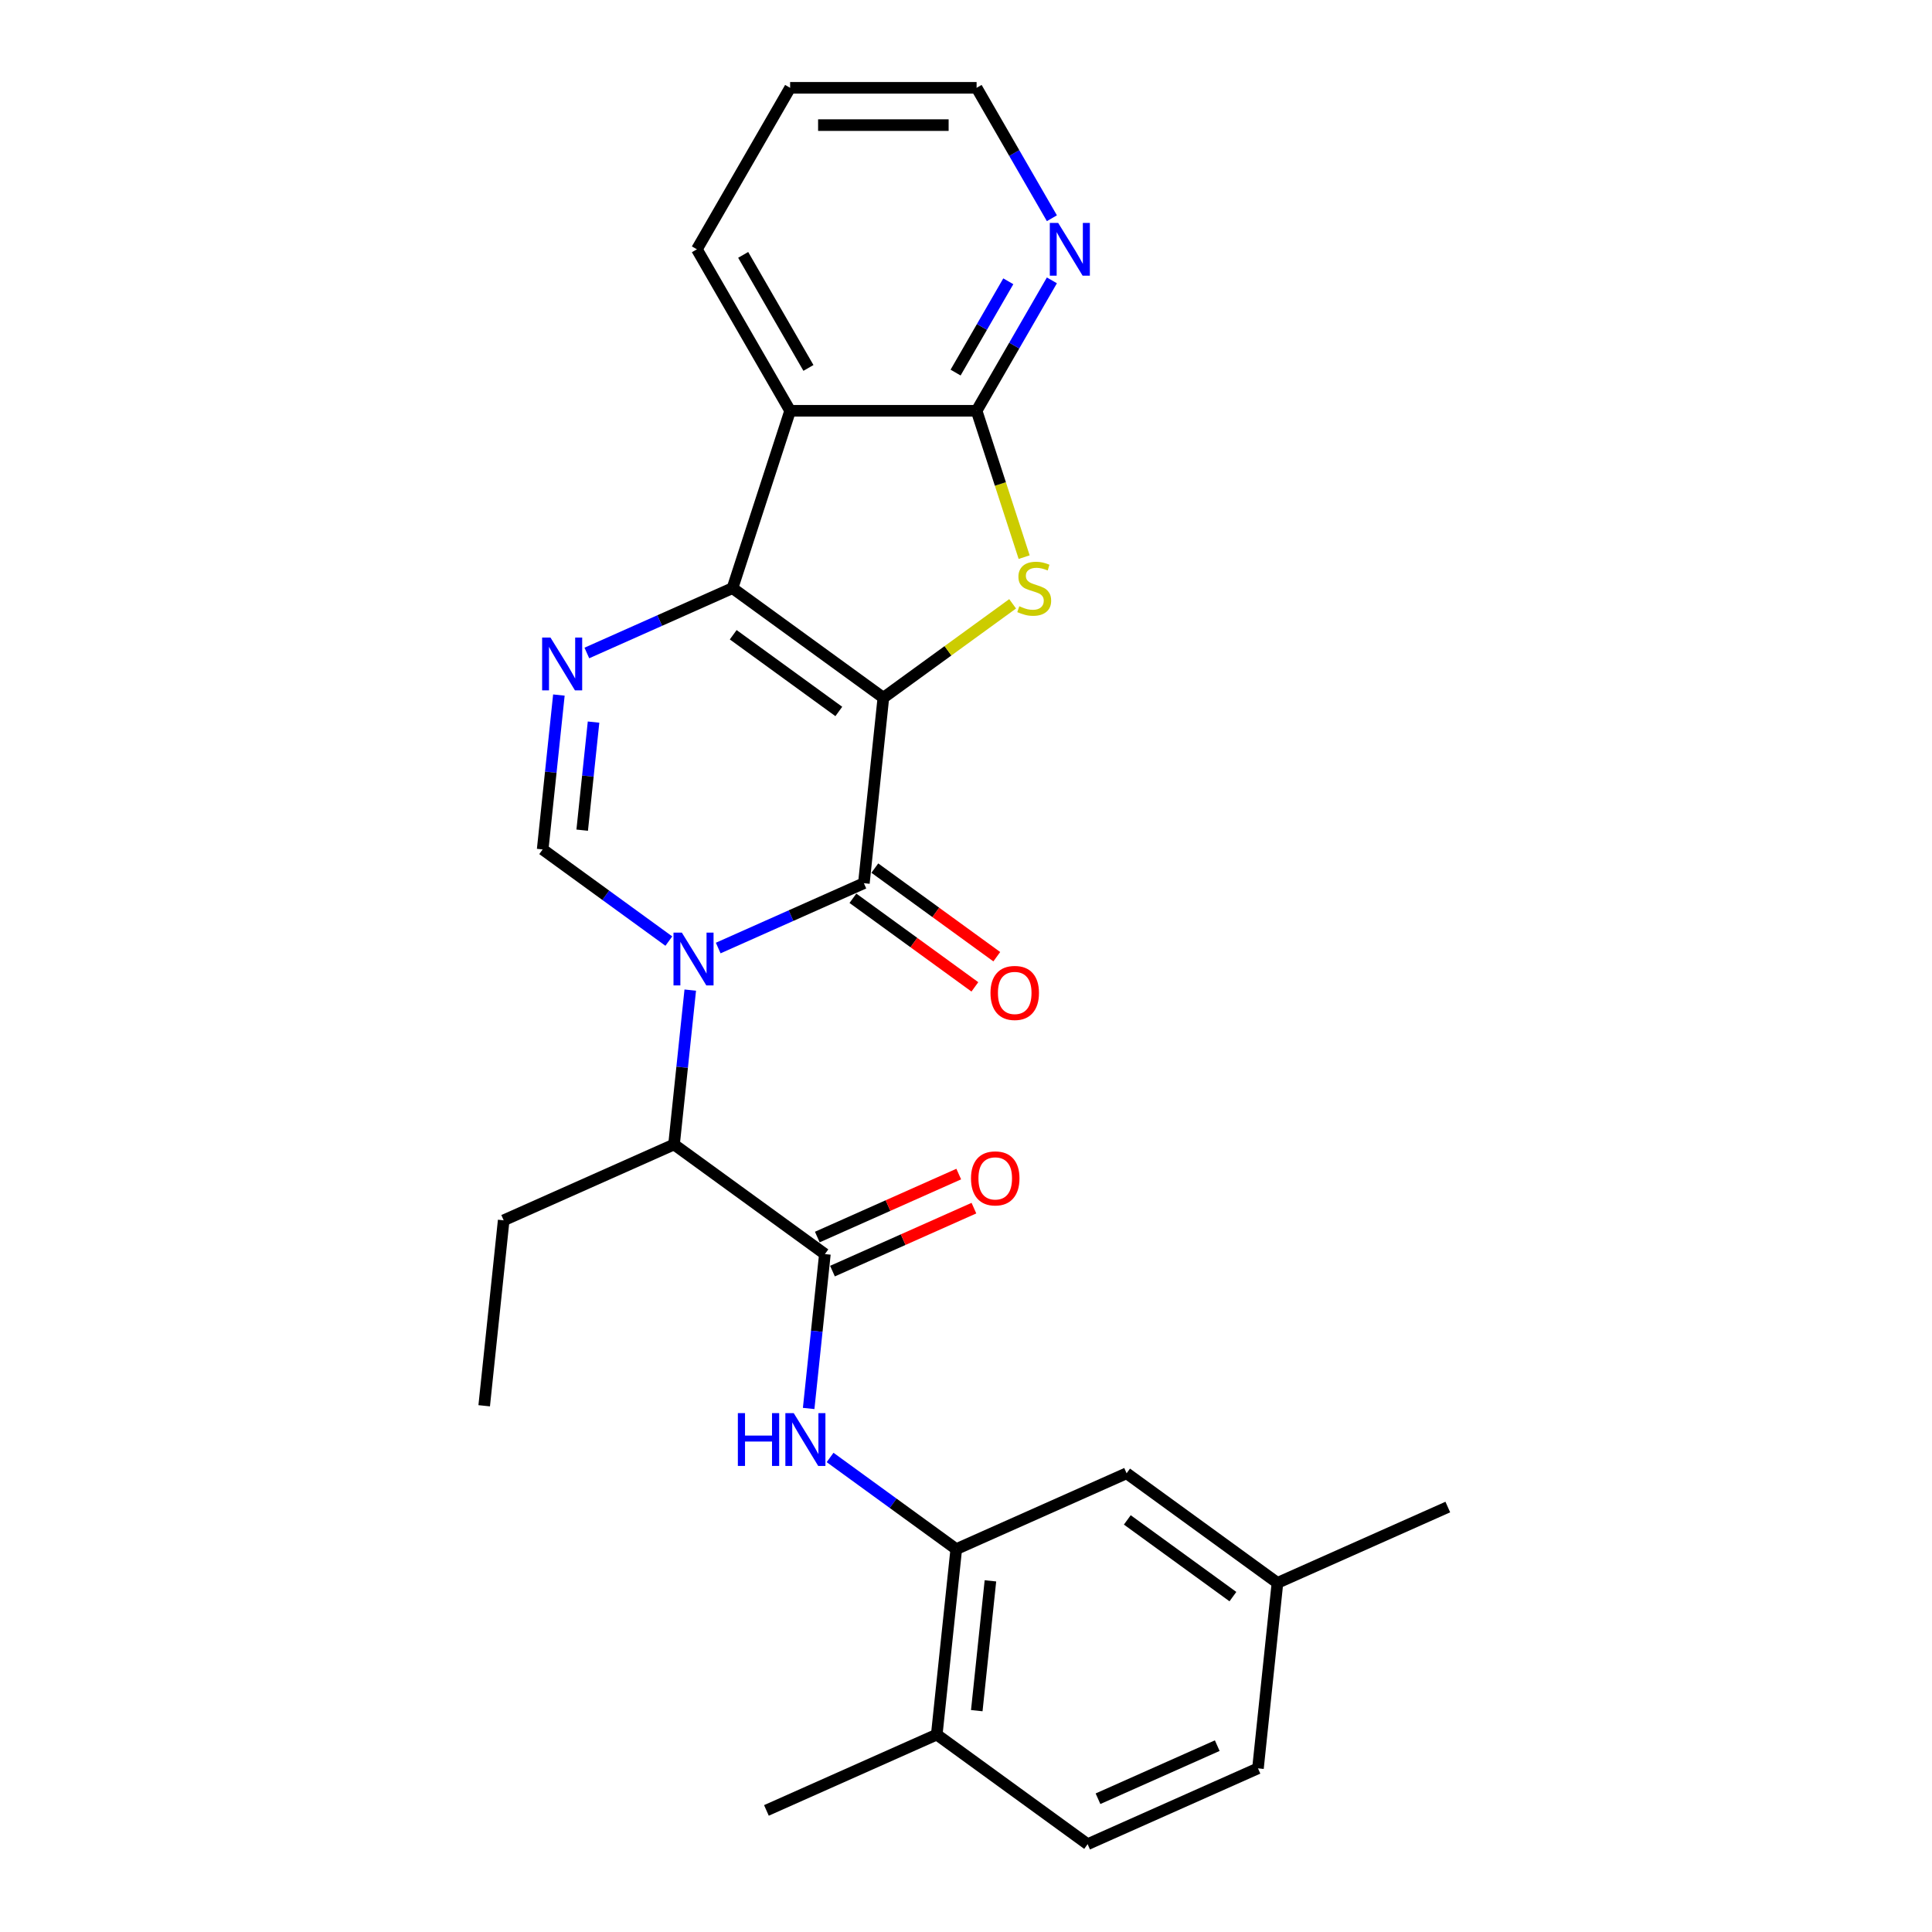 <?xml version='1.0' encoding='iso-8859-1'?>
<svg version='1.1' baseProfile='full'
              xmlns='http://www.w3.org/2000/svg'
                      xmlns:rdkit='http://www.rdkit.org/xml'
                      xmlns:xlink='http://www.w3.org/1999/xlink'
                  xml:space='preserve'
width='1000px' height='1000px' viewBox='0 0 1000 1000'>
<!-- END OF HEADER -->
<rect style='opacity:1.0;fill:#FFFFFF;stroke:none' width='1000' height='1000' x='0' y='0'> </rect>
<path class='bond-1' d='M 457.227,361.148 L 379.144,304.417' style='fill:none;fill-rule:evenodd;stroke:#000000;stroke-width:6px;stroke-linecap:butt;stroke-linejoin:miter;stroke-opacity:1' />
<path class='bond-1' d='M 434.169,368.255 L 379.511,328.543' style='fill:none;fill-rule:evenodd;stroke:#000000;stroke-width:6px;stroke-linecap:butt;stroke-linejoin:miter;stroke-opacity:1' />
<path class='bond-2' d='M 457.227,361.148 L 447.139,457.135' style='fill:none;fill-rule:evenodd;stroke:#000000;stroke-width:6px;stroke-linecap:butt;stroke-linejoin:miter;stroke-opacity:1' />
<path class='bond-3' d='M 457.227,361.148 L 490.681,336.843' style='fill:none;fill-rule:evenodd;stroke:#000000;stroke-width:6px;stroke-linecap:butt;stroke-linejoin:miter;stroke-opacity:1' />
<path class='bond-3' d='M 490.681,336.843 L 524.134,312.537' style='fill:none;fill-rule:evenodd;stroke:#CCCC00;stroke-width:6px;stroke-linecap:butt;stroke-linejoin:miter;stroke-opacity:1' />
<path class='bond-0' d='M 371.746,490.702 L 409.442,473.919' style='fill:none;fill-rule:evenodd;stroke:#0000FF;stroke-width:6px;stroke-linecap:butt;stroke-linejoin:miter;stroke-opacity:1' />
<path class='bond-0' d='M 409.442,473.919 L 447.139,457.135' style='fill:none;fill-rule:evenodd;stroke:#000000;stroke-width:6px;stroke-linecap:butt;stroke-linejoin:miter;stroke-opacity:1' />
<path class='bond-6' d='M 346.188,487.107 L 313.536,463.384' style='fill:none;fill-rule:evenodd;stroke:#0000FF;stroke-width:6px;stroke-linecap:butt;stroke-linejoin:miter;stroke-opacity:1' />
<path class='bond-6' d='M 313.536,463.384 L 280.884,439.661' style='fill:none;fill-rule:evenodd;stroke:#000000;stroke-width:6px;stroke-linecap:butt;stroke-linejoin:miter;stroke-opacity:1' />
<path class='bond-9' d='M 357.277,512.471 L 353.078,552.425' style='fill:none;fill-rule:evenodd;stroke:#0000FF;stroke-width:6px;stroke-linecap:butt;stroke-linejoin:miter;stroke-opacity:1' />
<path class='bond-9' d='M 353.078,552.425 L 348.878,592.379' style='fill:none;fill-rule:evenodd;stroke:#000000;stroke-width:6px;stroke-linecap:butt;stroke-linejoin:miter;stroke-opacity:1' />
<path class='bond-4' d='M 379.144,304.417 L 341.448,321.201' style='fill:none;fill-rule:evenodd;stroke:#000000;stroke-width:6px;stroke-linecap:butt;stroke-linejoin:miter;stroke-opacity:1' />
<path class='bond-4' d='M 341.448,321.201 L 303.751,337.984' style='fill:none;fill-rule:evenodd;stroke:#0000FF;stroke-width:6px;stroke-linecap:butt;stroke-linejoin:miter;stroke-opacity:1' />
<path class='bond-5' d='M 379.144,304.417 L 408.969,212.625' style='fill:none;fill-rule:evenodd;stroke:#000000;stroke-width:6px;stroke-linecap:butt;stroke-linejoin:miter;stroke-opacity:1' />
<path class='bond-13' d='M 441.466,464.943 L 473.027,487.874' style='fill:none;fill-rule:evenodd;stroke:#000000;stroke-width:6px;stroke-linecap:butt;stroke-linejoin:miter;stroke-opacity:1' />
<path class='bond-13' d='M 473.027,487.874 L 504.589,510.805' style='fill:none;fill-rule:evenodd;stroke:#FF0000;stroke-width:6px;stroke-linecap:butt;stroke-linejoin:miter;stroke-opacity:1' />
<path class='bond-13' d='M 452.812,449.327 L 484.373,472.258' style='fill:none;fill-rule:evenodd;stroke:#000000;stroke-width:6px;stroke-linecap:butt;stroke-linejoin:miter;stroke-opacity:1' />
<path class='bond-13' d='M 484.373,472.258 L 515.935,495.188' style='fill:none;fill-rule:evenodd;stroke:#FF0000;stroke-width:6px;stroke-linecap:butt;stroke-linejoin:miter;stroke-opacity:1' />
<path class='bond-7' d='M 530.098,288.376 L 517.792,250.501' style='fill:none;fill-rule:evenodd;stroke:#CCCC00;stroke-width:6px;stroke-linecap:butt;stroke-linejoin:miter;stroke-opacity:1' />
<path class='bond-7' d='M 517.792,250.501 L 505.485,212.625' style='fill:none;fill-rule:evenodd;stroke:#000000;stroke-width:6px;stroke-linecap:butt;stroke-linejoin:miter;stroke-opacity:1' />
<path class='bond-28' d='M 289.282,359.753 L 285.083,399.707' style='fill:none;fill-rule:evenodd;stroke:#0000FF;stroke-width:6px;stroke-linecap:butt;stroke-linejoin:miter;stroke-opacity:1' />
<path class='bond-28' d='M 285.083,399.707 L 280.884,439.661' style='fill:none;fill-rule:evenodd;stroke:#000000;stroke-width:6px;stroke-linecap:butt;stroke-linejoin:miter;stroke-opacity:1' />
<path class='bond-28' d='M 307.22,373.757 L 304.281,401.725' style='fill:none;fill-rule:evenodd;stroke:#0000FF;stroke-width:6px;stroke-linecap:butt;stroke-linejoin:miter;stroke-opacity:1' />
<path class='bond-28' d='M 304.281,401.725 L 301.341,429.693' style='fill:none;fill-rule:evenodd;stroke:#000000;stroke-width:6px;stroke-linecap:butt;stroke-linejoin:miter;stroke-opacity:1' />
<path class='bond-19' d='M 408.969,212.625 L 360.711,129.04' style='fill:none;fill-rule:evenodd;stroke:#000000;stroke-width:6px;stroke-linecap:butt;stroke-linejoin:miter;stroke-opacity:1' />
<path class='bond-19' d='M 418.448,190.436 L 384.667,131.926' style='fill:none;fill-rule:evenodd;stroke:#000000;stroke-width:6px;stroke-linecap:butt;stroke-linejoin:miter;stroke-opacity:1' />
<path class='bond-27' d='M 408.969,212.625 L 505.485,212.625' style='fill:none;fill-rule:evenodd;stroke:#000000;stroke-width:6px;stroke-linecap:butt;stroke-linejoin:miter;stroke-opacity:1' />
<path class='bond-12' d='M 505.485,212.625 L 524.972,178.872' style='fill:none;fill-rule:evenodd;stroke:#000000;stroke-width:6px;stroke-linecap:butt;stroke-linejoin:miter;stroke-opacity:1' />
<path class='bond-12' d='M 524.972,178.872 L 544.46,145.119' style='fill:none;fill-rule:evenodd;stroke:#0000FF;stroke-width:6px;stroke-linecap:butt;stroke-linejoin:miter;stroke-opacity:1' />
<path class='bond-12' d='M 494.614,192.848 L 508.255,169.221' style='fill:none;fill-rule:evenodd;stroke:#000000;stroke-width:6px;stroke-linecap:butt;stroke-linejoin:miter;stroke-opacity:1' />
<path class='bond-12' d='M 508.255,169.221 L 521.896,145.594' style='fill:none;fill-rule:evenodd;stroke:#0000FF;stroke-width:6px;stroke-linecap:butt;stroke-linejoin:miter;stroke-opacity:1' />
<path class='bond-8' d='M 426.961,649.11 L 348.878,592.379' style='fill:none;fill-rule:evenodd;stroke:#000000;stroke-width:6px;stroke-linecap:butt;stroke-linejoin:miter;stroke-opacity:1' />
<path class='bond-10' d='M 426.961,649.11 L 422.762,689.063' style='fill:none;fill-rule:evenodd;stroke:#000000;stroke-width:6px;stroke-linecap:butt;stroke-linejoin:miter;stroke-opacity:1' />
<path class='bond-10' d='M 422.762,689.063 L 418.563,729.017' style='fill:none;fill-rule:evenodd;stroke:#0000FF;stroke-width:6px;stroke-linecap:butt;stroke-linejoin:miter;stroke-opacity:1' />
<path class='bond-14' d='M 430.887,657.927 L 467.493,641.629' style='fill:none;fill-rule:evenodd;stroke:#000000;stroke-width:6px;stroke-linecap:butt;stroke-linejoin:miter;stroke-opacity:1' />
<path class='bond-14' d='M 467.493,641.629 L 504.099,625.331' style='fill:none;fill-rule:evenodd;stroke:#FF0000;stroke-width:6px;stroke-linecap:butt;stroke-linejoin:miter;stroke-opacity:1' />
<path class='bond-14' d='M 423.036,640.292 L 459.641,623.994' style='fill:none;fill-rule:evenodd;stroke:#000000;stroke-width:6px;stroke-linecap:butt;stroke-linejoin:miter;stroke-opacity:1' />
<path class='bond-14' d='M 459.641,623.994 L 496.247,607.696' style='fill:none;fill-rule:evenodd;stroke:#FF0000;stroke-width:6px;stroke-linecap:butt;stroke-linejoin:miter;stroke-opacity:1' />
<path class='bond-21' d='M 348.878,592.379 L 260.706,631.636' style='fill:none;fill-rule:evenodd;stroke:#000000;stroke-width:6px;stroke-linecap:butt;stroke-linejoin:miter;stroke-opacity:1' />
<path class='bond-11' d='M 429.651,754.381 L 462.303,778.104' style='fill:none;fill-rule:evenodd;stroke:#0000FF;stroke-width:6px;stroke-linecap:butt;stroke-linejoin:miter;stroke-opacity:1' />
<path class='bond-11' d='M 462.303,778.104 L 494.956,801.828' style='fill:none;fill-rule:evenodd;stroke:#000000;stroke-width:6px;stroke-linecap:butt;stroke-linejoin:miter;stroke-opacity:1' />
<path class='bond-15' d='M 494.956,801.828 L 484.867,897.815' style='fill:none;fill-rule:evenodd;stroke:#000000;stroke-width:6px;stroke-linecap:butt;stroke-linejoin:miter;stroke-opacity:1' />
<path class='bond-15' d='M 512.64,818.243 L 505.578,885.434' style='fill:none;fill-rule:evenodd;stroke:#000000;stroke-width:6px;stroke-linecap:butt;stroke-linejoin:miter;stroke-opacity:1' />
<path class='bond-16' d='M 494.956,801.828 L 583.127,762.571' style='fill:none;fill-rule:evenodd;stroke:#000000;stroke-width:6px;stroke-linecap:butt;stroke-linejoin:miter;stroke-opacity:1' />
<path class='bond-22' d='M 544.46,112.96 L 524.972,79.207' style='fill:none;fill-rule:evenodd;stroke:#0000FF;stroke-width:6px;stroke-linecap:butt;stroke-linejoin:miter;stroke-opacity:1' />
<path class='bond-22' d='M 524.972,79.207 L 505.485,45.455' style='fill:none;fill-rule:evenodd;stroke:#000000;stroke-width:6px;stroke-linecap:butt;stroke-linejoin:miter;stroke-opacity:1' />
<path class='bond-17' d='M 484.867,897.815 L 562.95,954.545' style='fill:none;fill-rule:evenodd;stroke:#000000;stroke-width:6px;stroke-linecap:butt;stroke-linejoin:miter;stroke-opacity:1' />
<path class='bond-23' d='M 484.867,897.815 L 396.695,937.071' style='fill:none;fill-rule:evenodd;stroke:#000000;stroke-width:6px;stroke-linecap:butt;stroke-linejoin:miter;stroke-opacity:1' />
<path class='bond-18' d='M 583.127,762.571 L 661.21,819.302' style='fill:none;fill-rule:evenodd;stroke:#000000;stroke-width:6px;stroke-linecap:butt;stroke-linejoin:miter;stroke-opacity:1' />
<path class='bond-18' d='M 583.494,786.697 L 638.152,826.409' style='fill:none;fill-rule:evenodd;stroke:#000000;stroke-width:6px;stroke-linecap:butt;stroke-linejoin:miter;stroke-opacity:1' />
<path class='bond-30' d='M 562.95,954.545 L 651.122,915.289' style='fill:none;fill-rule:evenodd;stroke:#000000;stroke-width:6px;stroke-linecap:butt;stroke-linejoin:miter;stroke-opacity:1' />
<path class='bond-30' d='M 568.325,931.023 L 630.045,903.543' style='fill:none;fill-rule:evenodd;stroke:#000000;stroke-width:6px;stroke-linecap:butt;stroke-linejoin:miter;stroke-opacity:1' />
<path class='bond-20' d='M 661.21,819.302 L 651.122,915.289' style='fill:none;fill-rule:evenodd;stroke:#000000;stroke-width:6px;stroke-linecap:butt;stroke-linejoin:miter;stroke-opacity:1' />
<path class='bond-24' d='M 661.21,819.302 L 749.382,780.045' style='fill:none;fill-rule:evenodd;stroke:#000000;stroke-width:6px;stroke-linecap:butt;stroke-linejoin:miter;stroke-opacity:1' />
<path class='bond-25' d='M 360.711,129.04 L 408.969,45.455' style='fill:none;fill-rule:evenodd;stroke:#000000;stroke-width:6px;stroke-linecap:butt;stroke-linejoin:miter;stroke-opacity:1' />
<path class='bond-26' d='M 260.706,631.636 L 250.618,727.623' style='fill:none;fill-rule:evenodd;stroke:#000000;stroke-width:6px;stroke-linecap:butt;stroke-linejoin:miter;stroke-opacity:1' />
<path class='bond-29' d='M 505.485,45.455 L 408.969,45.455' style='fill:none;fill-rule:evenodd;stroke:#000000;stroke-width:6px;stroke-linecap:butt;stroke-linejoin:miter;stroke-opacity:1' />
<path class='bond-29' d='M 491.008,64.758 L 423.447,64.758' style='fill:none;fill-rule:evenodd;stroke:#000000;stroke-width:6px;stroke-linecap:butt;stroke-linejoin:miter;stroke-opacity:1' />
<path  class='atom-1' d='M 352.925 482.725
L 361.882 497.202
Q 362.77 498.631, 364.198 501.218
Q 365.626 503.804, 365.704 503.959
L 365.704 482.725
L 369.333 482.725
L 369.333 510.058
L 365.588 510.058
L 355.975 494.23
Q 354.855 492.377, 353.659 490.253
Q 352.5 488.13, 352.153 487.474
L 352.153 510.058
L 348.601 510.058
L 348.601 482.725
L 352.925 482.725
' fill='#0000FF'/>
<path  class='atom-4' d='M 527.589 313.799
Q 527.898 313.914, 529.172 314.455
Q 530.446 314.995, 531.836 315.343
Q 533.264 315.652, 534.654 315.652
Q 537.241 315.652, 538.746 314.416
Q 540.252 313.142, 540.252 310.942
Q 540.252 309.436, 539.48 308.51
Q 538.746 307.583, 537.588 307.081
Q 536.43 306.579, 534.5 306
Q 532.067 305.267, 530.6 304.572
Q 529.172 303.877, 528.13 302.41
Q 527.126 300.943, 527.126 298.472
Q 527.126 295.036, 529.442 292.913
Q 531.797 290.789, 536.43 290.789
Q 539.596 290.789, 543.186 292.295
L 542.298 295.268
Q 539.017 293.916, 536.546 293.916
Q 533.882 293.916, 532.415 295.036
Q 530.948 296.117, 530.986 298.009
Q 530.986 299.476, 531.72 300.364
Q 532.492 301.252, 533.573 301.753
Q 534.693 302.255, 536.546 302.834
Q 539.017 303.607, 540.484 304.379
Q 541.951 305.151, 542.993 306.734
Q 544.074 308.278, 544.074 310.942
Q 544.074 314.725, 541.526 316.771
Q 539.017 318.779, 534.808 318.779
Q 532.376 318.779, 530.523 318.238
Q 528.709 317.736, 526.547 316.849
L 527.589 313.799
' fill='#CCCC00'/>
<path  class='atom-5' d='M 284.931 330.007
L 293.887 344.485
Q 294.775 345.913, 296.204 348.5
Q 297.632 351.086, 297.709 351.241
L 297.709 330.007
L 301.338 330.007
L 301.338 357.34
L 297.593 357.34
L 287.98 341.512
Q 286.861 339.659, 285.664 337.535
Q 284.506 335.412, 284.158 334.756
L 284.158 357.34
L 280.607 357.34
L 280.607 330.007
L 284.931 330.007
' fill='#0000FF'/>
<path  class='atom-11' d='M 381.915 731.43
L 385.621 731.43
L 385.621 743.051
L 399.596 743.051
L 399.596 731.43
L 403.302 731.43
L 403.302 758.764
L 399.596 758.764
L 399.596 746.139
L 385.621 746.139
L 385.621 758.764
L 381.915 758.764
L 381.915 731.43
' fill='#0000FF'/>
<path  class='atom-11' d='M 410.831 731.43
L 419.787 745.908
Q 420.675 747.336, 422.104 749.923
Q 423.532 752.509, 423.609 752.664
L 423.609 731.43
L 427.238 731.43
L 427.238 758.764
L 423.494 758.764
L 413.881 742.935
Q 412.761 741.082, 411.564 738.958
Q 410.406 736.835, 410.059 736.179
L 410.059 758.764
L 406.507 758.764
L 406.507 731.43
L 410.831 731.43
' fill='#0000FF'/>
<path  class='atom-13' d='M 547.701 115.373
L 556.658 129.851
Q 557.546 131.279, 558.974 133.866
Q 560.403 136.452, 560.48 136.607
L 560.48 115.373
L 564.109 115.373
L 564.109 142.706
L 560.364 142.706
L 550.751 126.878
Q 549.632 125.025, 548.435 122.901
Q 547.277 120.778, 546.929 120.122
L 546.929 142.706
L 543.377 142.706
L 543.377 115.373
L 547.701 115.373
' fill='#0000FF'/>
<path  class='atom-14' d='M 512.675 513.943
Q 512.675 507.38, 515.918 503.712
Q 519.16 500.045, 525.222 500.045
Q 531.283 500.045, 534.526 503.712
Q 537.769 507.38, 537.769 513.943
Q 537.769 520.583, 534.487 524.367
Q 531.206 528.112, 525.222 528.112
Q 519.199 528.112, 515.918 524.367
Q 512.675 520.622, 512.675 513.943
M 525.222 525.023
Q 529.391 525.023, 531.63 522.243
Q 533.908 519.425, 533.908 513.943
Q 533.908 508.577, 531.63 505.874
Q 529.391 503.133, 525.222 503.133
Q 521.052 503.133, 518.774 505.836
Q 516.535 508.538, 516.535 513.943
Q 516.535 519.464, 518.774 522.243
Q 521.052 525.023, 525.222 525.023
' fill='#FF0000'/>
<path  class='atom-15' d='M 502.586 609.93
Q 502.586 603.367, 505.829 599.7
Q 509.072 596.032, 515.133 596.032
Q 521.194 596.032, 524.437 599.7
Q 527.68 603.367, 527.68 609.93
Q 527.68 616.571, 524.399 620.354
Q 521.117 624.099, 515.133 624.099
Q 509.11 624.099, 505.829 620.354
Q 502.586 616.609, 502.586 609.93
M 515.133 621.01
Q 519.302 621.01, 521.542 618.231
Q 523.819 615.412, 523.819 609.93
Q 523.819 604.564, 521.542 601.862
Q 519.302 599.12, 515.133 599.12
Q 510.964 599.12, 508.686 601.823
Q 506.447 604.525, 506.447 609.93
Q 506.447 615.451, 508.686 618.231
Q 510.964 621.01, 515.133 621.01
' fill='#FF0000'/>
</svg>
